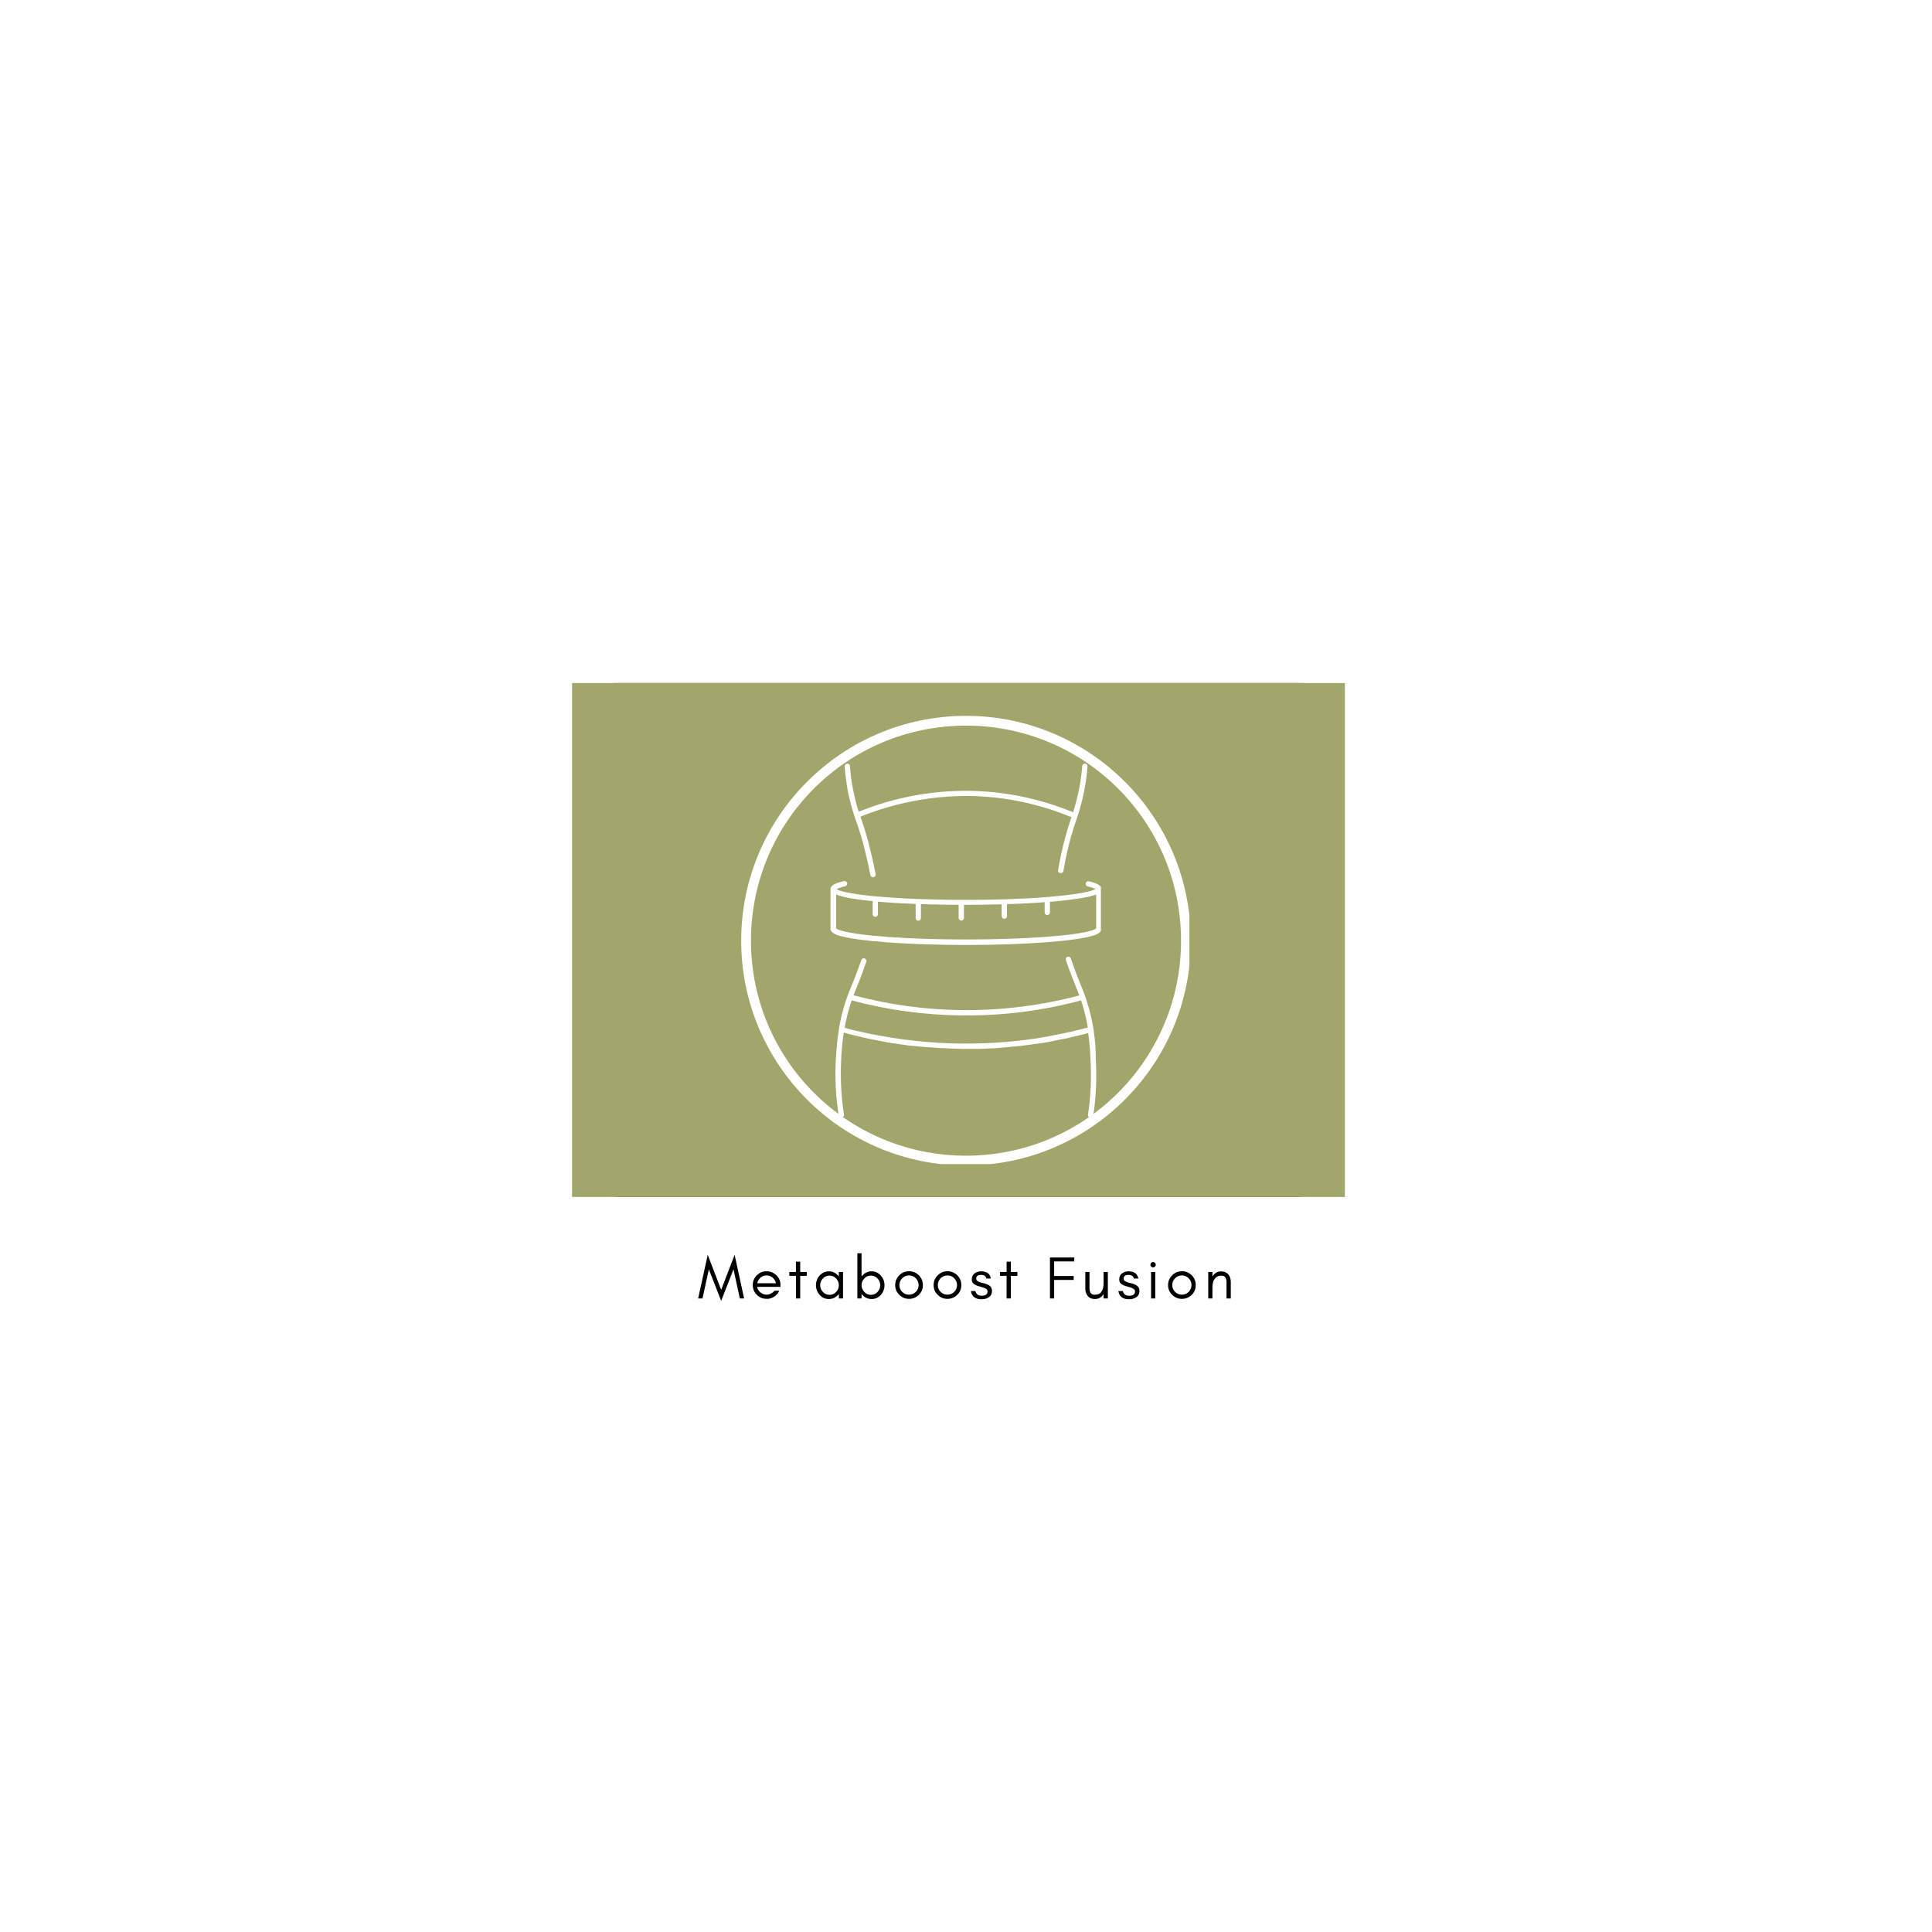 <svg xmlns="http://www.w3.org/2000/svg" xmlns:xlink="http://www.w3.org/1999/xlink" width="500" zoomAndPan="magnify" viewBox="0 0 375 375" height="500" preserveAspectRatio="xMidYMid meet" version="1.0"><defs><g/><clipPath id="1b1197e412"><path d="M 112 132.582 L 260 132.582 L 260 232.332 L 112 232.332 Z M 112 132.582 " clip-rule="nonzero"/></clipPath><clipPath id="37a58ecd92"><path d="M 111.039 132.582 L 261.039 132.582 L 261.039 232.332 L 111.039 232.332 Z M 111.039 132.582 " clip-rule="nonzero"/></clipPath><clipPath id="adf3a22cc9"><path d="M 143.863 138.945 L 230.863 138.945 L 230.863 225.945 L 143.863 225.945 Z M 143.863 138.945 " clip-rule="nonzero"/></clipPath><clipPath id="8e47033766"><path d="M 161.184 148.18 L 213.684 148.18 L 213.684 217 L 161.184 217 Z M 161.184 148.18 " clip-rule="nonzero"/></clipPath></defs><rect x="-37.5" width="450" fill="#ffffff" y="-37.5" height="450" fill-opacity="1"/><rect x="-37.5" width="450" fill="#ffffff" y="-37.5" height="450" fill-opacity="1"/><g clip-path="url(#1b1197e412)"><path fill="#ff0000" d="M 259.223 183.863 C 258.422 185.18 257.062 185.953 255.719 186.703 C 256.285 187.523 256.266 188.629 256.012 189.594 C 255.758 190.559 255.301 191.461 255.043 192.43 C 254.785 193.395 254.852 194.672 255.41 195.496 C 254.641 195.527 253.992 196.145 253.68 196.855 C 253.367 197.562 253.316 198.352 253.25 199.121 C 253.184 199.895 253.082 200.688 252.68 201.348 L 252.695 201.352 C 253.805 201.789 254.953 202.262 255.738 203.16 C 255.969 203.426 256.16 203.723 256.281 204.047 C 256.555 204.793 256.445 205.637 256.137 206.367 C 255.828 207.102 255.344 207.742 254.867 208.379 C 255.492 208.996 256.512 209.691 256.793 210.523 C 256.969 211.055 256.988 211.629 257.066 212.184 C 257.34 214.148 258.383 215.996 258.316 217.98 L 258.316 217.984 C 258.312 218.188 258.164 218.359 257.992 218.461 C 257.816 218.566 257.621 218.625 257.445 218.715 C 256.824 219.031 256.5 219.73 256.371 220.414 C 256.242 221.098 256.262 221.805 256.117 222.484 C 255.824 223.867 254.762 224.992 253.84 226.07 C 254.344 226.699 254.852 227.336 255.137 228.09 C 255.426 228.84 255.457 229.73 255.031 230.41 C 254.508 231.242 253.254 231.641 252.301 231.891 C 253.004 232.57 253.746 233.32 253.887 234.285 C 253.98 234.957 253.773 235.641 253.859 236.312 C 253.934 236.891 254.23 237.426 254.605 237.871 C 254.984 238.316 255.441 238.688 255.895 239.059 C 255.074 240.289 255.156 242.051 255.543 243.48 C 255.93 244.91 256.613 246.246 256.988 247.68 C 257.477 249.508 257.441 251.469 256.902 253.277 C 254.445 253.863 251.598 253.867 249.203 253.051 C 248.105 252.676 247.055 252.156 245.918 251.91 C 244.781 251.664 243.414 251.703 242.488 252.402 C 242.066 251.707 241.414 251.152 240.66 250.852 C 239.785 250.496 238.816 250.484 237.887 250.336 C 236.953 250.188 235.914 249.785 235.391 249 C 235.164 249.984 234.707 250.91 234.055 251.684 C 233.824 251.957 233.539 252.227 233.184 252.281 C 232.914 252.316 232.648 252.227 232.398 252.125 C 231.445 251.754 230.504 251.184 229.664 250.594 C 229.168 250.566 228.719 250.891 228.375 251.246 C 228.031 251.605 227.734 252.023 227.316 252.289 C 226.242 252.965 224.781 252.438 223.602 252.898 C 222.633 253.273 221.809 254.191 221.281 255.086 C 220.941 254.797 220.484 254.695 220.039 254.66 C 219.598 254.621 219.148 254.637 218.715 254.539 C 218.062 254.395 217.492 254.008 216.859 253.805 C 215.957 253.516 214.973 253.602 214.078 253.309 C 213.062 252.977 212.266 252.188 211.512 251.43 C 210.57 252.137 210.137 252.293 209.039 252.727 C 208.602 252.902 208.125 253.055 207.664 252.941 C 207.281 252.848 206.969 252.582 206.691 252.305 C 205.871 251.492 205.215 250.449 204.758 249.387 C 203.562 250 202.078 249.547 200.801 249.949 C 199.902 250.238 199.105 250.996 198.793 251.887 C 198.145 251.27 197.113 251.266 196.262 251.531 C 195.406 251.797 194.637 252.281 193.781 252.547 C 192.625 252.902 191.34 252.828 190.234 252.336 L 190.238 252.098 C 189.816 253.688 188.68 255.074 187.199 255.793 C 186.781 255.996 186.316 256.148 185.859 256.078 C 185.477 256.02 185.129 255.805 184.816 255.578 C 183.656 254.754 182.672 253.688 181.934 252.469 C 180.621 252.691 179.281 252.918 178.059 252.387 C 177.434 252.117 176.891 251.664 176.25 251.43 C 175.246 251.059 174.047 251.301 173.258 252.02 C 173.102 251.254 172.441 250.617 171.727 250.297 C 171.012 249.977 170.219 249.891 169.441 249.809 C 168.66 249.727 167.867 249.633 167.156 249.305 C 167.031 250.445 166.574 251.32 165.805 252.172 C 165.492 252.516 165.117 252.828 164.66 252.898 C 164.367 252.945 164.062 252.883 163.777 252.805 C 162.734 252.523 161.742 252.051 160.867 251.414 C 159.441 251.906 158.598 253.398 157.125 253.727 C 156.434 253.879 155.695 253.742 155.004 253.895 C 154.461 254.016 153.977 254.301 153.441 254.457 C 152.5 254.738 151.43 254.609 150.59 255.109 C 150.145 254.102 149.062 253.281 148.008 252.98 C 147.383 252.801 146.727 252.789 146.09 252.652 C 144.883 252.395 143.559 251.461 142.824 250.469 C 142.281 250.969 142.184 251.066 141.539 251.438 C 140.898 251.812 140.145 252.031 139.414 251.922 C 138.746 251.824 138.137 251.441 137.711 250.926 C 137.277 250.406 136.93 249.543 136.844 248.875 C 136.285 249.77 135.258 250.324 134.207 250.43 C 133.492 250.504 132.762 250.391 132.055 250.52 C 131.062 250.707 130.016 251.555 129.598 252.469 C 128.723 251.82 127.547 251.738 126.465 251.891 C 124.727 252.129 123.113 252.887 121.422 253.34 C 119.469 253.863 116.738 253.875 115.199 253.281 C 114.656 251.473 114.625 249.512 115.109 247.684 C 115.492 246.25 116.176 244.914 116.559 243.484 C 116.945 242.055 117.031 240.289 116.207 239.059 C 116.66 238.691 117.117 238.32 117.496 237.875 C 117.871 237.426 118.168 236.895 118.242 236.316 C 118.328 235.645 118.117 234.961 118.215 234.289 C 118.355 233.32 119.098 232.57 119.801 231.891 C 118.848 231.648 117.594 231.246 117.07 230.41 C 116.645 229.73 116.676 228.84 116.965 228.09 C 117.25 227.34 117.758 226.699 118.262 226.07 C 117.34 224.992 116.277 223.875 115.984 222.484 C 115.84 221.805 115.863 221.102 115.73 220.418 C 115.602 219.734 115.273 219.035 114.656 218.719 C 114.48 218.629 114.281 218.57 114.109 218.465 C 113.938 218.359 113.785 218.191 113.781 217.988 L 113.781 217.984 C 113.715 216.004 114.758 214.148 115.035 212.184 C 115.113 211.629 115.129 211.059 115.309 210.527 C 115.59 209.695 116.605 209.004 117.23 208.379 C 116.75 207.746 116.27 207.102 115.965 206.371 C 115.656 205.637 115.539 204.789 115.82 204.051 C 115.938 203.723 116.133 203.422 116.363 203.16 C 117.141 202.262 118.297 201.789 119.406 201.355 L 119.422 201.352 C 119.02 200.688 118.922 199.895 118.852 199.125 C 118.785 198.355 118.734 197.562 118.422 196.859 C 118.113 196.152 117.465 195.531 116.691 195.496 C 117.25 194.668 117.316 193.395 117.059 192.43 C 116.801 191.465 116.344 190.562 116.09 189.598 C 115.836 188.629 115.816 187.527 116.383 186.707 C 115.039 185.957 113.68 185.184 112.879 183.867 C 112.578 183.375 112.371 182.785 112.473 182.219 C 112.555 181.785 112.801 181.406 113.07 181.059 C 113.512 180.488 114.016 179.977 114.578 179.527 C 114.957 179.23 115.363 178.949 115.66 178.574 C 115.961 178.195 116.141 177.684 115.977 177.227 C 115.891 176.469 115.914 175.555 116.156 174.828 C 116.426 174.012 117.023 173.332 117.27 172.508 C 117.551 171.566 117.336 170.453 116.691 169.715 C 117.141 169.523 117.609 169.32 117.934 168.953 C 118.223 168.621 118.367 168.191 118.48 167.762 C 118.797 166.57 118.902 165.328 119.012 164.102 C 119.023 163.984 119.031 163.852 118.965 163.746 C 118.902 163.645 118.508 163.539 118.43 163.637 C 117.07 163.309 115.957 162.125 115.707 160.746 C 115.457 159.367 116.098 157.871 117.262 157.094 C 116.246 156.457 115.531 155.336 115.168 154.191 C 114.805 153.047 114.688 151.844 114.508 150.656 C 114.324 149.469 114.059 148.27 113.441 147.238 C 114.406 146.516 115.445 145.812 115.766 144.699 C 116.004 143.887 115.949 143.012 116.145 142.188 C 116.406 141.047 117.16 140.031 118.164 139.441 C 117.668 138.812 117.18 137.996 116.93 137.234 C 116.684 136.473 116.68 135.598 117.094 134.91 C 117.613 134.035 118.781 133.586 119.773 133.355 L 119.816 133.355 C 119.324 132.988 119.344 133.016 118.988 132.52 C 118.555 131.914 118.367 131.164 118.258 130.426 C 118.145 129.688 118.094 128.938 117.887 128.219 C 117.906 127.711 117.633 127.105 117.203 126.828 C 116.922 126.645 116.555 126.527 116.414 126.223 C 116.328 126.023 116.371 125.785 116.48 125.605 C 116.594 125.422 116.797 125.254 116.988 125.148 C 116.926 123.105 116.094 121.172 115.566 119.195 C 114.914 116.77 114.715 114.23 114.98 111.734 C 116.527 111.141 119.48 111.285 121.434 111.809 C 123.121 112.262 124.738 113.02 126.477 113.262 C 127.555 113.41 128.73 113.328 129.609 112.68 C 130.027 113.602 131.074 114.445 132.066 114.629 C 132.773 114.762 133.504 114.645 134.219 114.719 C 135.273 114.828 136.297 115.379 136.855 116.273 C 136.945 115.605 137.297 114.75 137.723 114.227 C 138.152 113.707 138.762 113.332 139.426 113.227 C 140.16 113.113 140.91 113.34 141.551 113.711 C 142.195 114.082 142.293 114.176 142.836 114.684 C 143.574 113.688 144.895 112.754 146.102 112.496 C 146.738 112.363 147.395 112.348 148.02 112.172 C 149.078 111.867 150.156 111.051 150.602 110.039 C 151.445 110.539 152.512 110.406 153.453 110.691 C 153.984 110.848 154.473 111.133 155.016 111.254 C 155.711 111.406 156.445 111.27 157.137 111.426 C 158.609 111.75 159.453 113.246 160.879 113.734 C 161.754 113.098 162.746 112.621 163.789 112.344 C 164.078 112.266 164.379 112.203 164.672 112.25 C 165.129 112.32 165.512 112.637 165.816 112.98 C 166.582 113.828 167.043 114.703 167.168 115.844 C 167.883 115.516 168.672 115.426 169.453 115.34 C 170.23 115.258 171.023 115.172 171.738 114.852 C 172.457 114.531 173.113 113.895 173.27 113.129 C 174.059 113.852 175.262 114.09 176.262 113.723 C 176.906 113.484 177.445 113.031 178.07 112.762 C 179.293 112.238 180.633 112.461 181.945 112.68 C 182.684 111.461 183.672 110.398 184.828 109.57 C 185.145 109.344 185.484 109.133 185.871 109.07 C 186.332 109 186.797 109.152 187.211 109.355 C 188.691 110.07 189.832 111.461 190.25 113.055 L 190.246 112.812 C 191.352 112.32 192.637 112.246 193.793 112.602 C 194.648 112.867 195.418 113.352 196.273 113.617 C 197.125 113.883 198.152 113.875 198.805 113.262 C 199.113 114.148 199.91 114.91 200.812 115.199 C 202.094 115.605 203.574 115.148 204.77 115.762 C 205.227 114.699 205.887 113.66 206.703 112.844 C 206.98 112.566 207.297 112.301 207.676 112.207 C 208.137 112.094 208.613 112.246 209.051 112.422 C 210.141 112.855 210.582 113.016 211.523 113.719 C 212.277 112.961 213.07 112.176 214.09 111.84 C 214.984 111.547 215.977 111.633 216.871 111.344 C 217.504 111.141 218.074 110.754 218.727 110.609 C 219.16 110.516 219.609 110.531 220.055 110.488 C 220.496 110.453 220.953 110.348 221.293 110.062 C 221.824 110.957 222.641 111.879 223.613 112.254 C 224.801 112.707 226.258 112.184 227.328 112.859 C 227.75 113.125 228.043 113.547 228.387 113.902 C 228.73 114.258 229.18 114.582 229.676 114.555 C 230.516 113.973 231.457 113.398 232.41 113.023 C 232.66 112.922 232.926 112.832 233.195 112.867 C 233.555 112.918 233.836 113.188 234.066 113.465 C 234.719 114.238 235.18 115.164 235.402 116.148 C 235.93 115.363 236.965 114.961 237.898 114.812 C 238.828 114.664 239.797 114.652 240.676 114.301 C 241.43 113.996 242.078 113.441 242.504 112.746 C 243.426 113.449 244.793 113.488 245.93 113.238 C 247.066 112.992 248.117 112.473 249.219 112.098 C 251.609 111.281 254.68 111.148 257.145 111.734 C 257.406 114.227 257.207 116.77 256.559 119.195 C 256.027 121.172 255.195 123.098 255.137 125.145 C 255.328 125.246 255.527 125.414 255.645 125.602 C 255.758 125.789 255.797 126.023 255.707 126.219 C 255.57 126.531 255.203 126.645 254.922 126.824 C 254.492 127.102 254.219 127.707 254.238 128.219 C 254.035 128.934 253.984 129.684 253.867 130.422 C 253.754 131.16 253.57 131.906 253.137 132.516 C 252.781 133.012 252.801 132.988 252.309 133.352 L 252.352 133.352 C 253.344 133.586 254.504 134.031 255.031 134.906 C 255.441 135.594 255.441 136.469 255.195 137.23 C 254.945 137.996 254.457 138.812 253.957 139.441 C 254.965 140.031 255.719 141.051 255.98 142.184 C 256.172 143.012 256.121 143.879 256.359 144.695 C 256.684 145.809 257.719 146.512 258.684 147.238 C 258.062 148.266 257.801 149.469 257.617 150.652 C 257.438 151.84 257.32 153.047 256.957 154.191 C 256.59 155.332 255.883 156.453 254.863 157.094 C 256.027 157.871 256.66 159.367 256.418 160.742 C 256.172 162.121 255.059 163.305 253.695 163.633 C 253.617 163.539 253.223 163.641 253.16 163.746 C 253.098 163.848 253.105 163.977 253.113 164.102 C 253.223 165.332 253.332 166.566 253.645 167.762 C 253.758 168.188 253.902 168.617 254.191 168.949 C 254.516 169.32 254.984 169.523 255.434 169.715 C 254.789 170.453 254.574 171.562 254.855 172.504 C 255.102 173.328 255.699 174.008 255.969 174.824 C 256.211 175.551 256.234 176.461 256.148 177.227 C 255.984 177.676 256.164 178.195 256.465 178.57 C 256.762 178.949 257.168 179.223 257.547 179.523 C 258.105 179.973 258.613 180.488 259.055 181.055 C 259.324 181.402 259.57 181.785 259.652 182.215 C 259.734 182.781 259.523 183.367 259.223 183.863 Z M 259.223 183.863 " fill-opacity="1" fill-rule="nonzero"/></g><g clip-path="url(#37a58ecd92)"><path fill="#a3a66b" d="M 111.039 107.582 L 261.039 107.582 L 261.039 257.582 L 111.039 257.582 Z M 111.039 107.582 " fill-opacity="1" fill-rule="nonzero"/></g><g clip-path="url(#adf3a22cc9)"><path fill="#ffffff" d="M 187.5 138.945 C 163.426 138.945 143.863 158.508 143.863 182.582 C 143.863 206.656 163.426 226.215 187.5 226.215 C 211.574 226.215 231.133 206.656 231.133 182.582 C 231.133 158.508 211.574 138.945 187.5 138.945 Z M 187.5 140.844 C 210.574 140.844 229.238 159.508 229.238 182.582 C 229.238 205.656 210.574 224.32 187.5 224.32 C 164.426 224.32 145.762 205.656 145.762 182.582 C 145.762 159.508 164.426 140.844 187.5 140.844 Z M 187.5 140.844 " fill-opacity="1" fill-rule="nonzero"/></g><g clip-path="url(#8e47033766)"><path fill="#ffffff" d="M 212.246 199.773 C 212.246 199.738 212.246 199.738 212.246 199.773 C 211.938 197.848 211.523 196.062 210.906 194.207 C 210.805 193.898 210.734 193.625 210.633 193.383 C 210.355 192.594 210.082 191.941 209.809 191.254 C 209.359 190.156 208.777 188.781 207.848 186.031 C 207.746 185.758 207.473 185.621 207.195 185.723 C 206.922 185.828 206.785 186.102 206.887 186.375 C 207.848 189.125 208.434 190.531 208.879 191.633 C 209.086 192.18 209.293 192.66 209.496 193.211 C 202.113 195.168 194.488 196.133 186.793 196.062 C 179.648 195.992 172.539 195.031 165.668 193.176 C 165.84 192.766 165.977 192.352 166.184 191.906 C 166.629 190.809 167.215 189.398 168.141 186.684 C 168.246 186.41 168.105 186.137 167.832 186.031 C 167.559 185.93 167.281 186.066 167.18 186.344 C 166.254 189.02 165.668 190.395 165.223 191.496 C 164.945 192.113 164.742 192.66 164.5 193.316 C 164.363 193.691 164.227 194.07 164.09 194.516 C 163.539 196.199 163.125 197.918 162.852 199.637 C 162.852 199.637 162.852 199.668 162.852 199.668 C 162.441 202.074 162.336 204.066 162.234 205.68 L 162.234 205.75 C 162.027 209.285 162.234 212.895 162.781 216.465 C 162.816 216.707 163.059 216.914 163.297 216.914 C 163.332 216.914 163.367 216.914 163.367 216.914 C 163.641 216.879 163.848 216.602 163.812 216.328 C 163.266 212.824 163.094 209.285 163.266 205.816 L 163.266 205.75 C 163.332 204.305 163.438 202.52 163.777 200.426 C 163.918 200.461 164.02 200.492 164.156 200.527 C 164.434 200.598 164.707 200.664 164.945 200.734 C 165.152 200.801 165.395 200.836 165.602 200.906 C 165.84 200.973 166.082 201.043 166.355 201.078 C 166.598 201.145 166.836 201.18 167.078 201.25 C 167.316 201.316 167.523 201.352 167.766 201.422 C 168.039 201.488 168.277 201.523 168.555 201.594 C 168.762 201.629 168.965 201.695 169.172 201.73 C 169.445 201.801 169.723 201.832 170.031 201.902 C 170.238 201.938 170.41 201.969 170.613 202.004 C 170.922 202.074 171.199 202.109 171.508 202.176 C 171.68 202.211 171.852 202.246 172.059 202.281 C 172.367 202.348 172.676 202.383 172.984 202.453 C 173.156 202.484 173.328 202.52 173.5 202.52 C 173.809 202.555 174.152 202.625 174.461 202.656 C 174.633 202.691 174.77 202.691 174.941 202.727 C 175.285 202.762 175.629 202.828 175.938 202.863 C 176.074 202.898 176.246 202.898 176.387 202.934 C 176.73 202.965 177.07 203 177.414 203.035 C 177.555 203.035 177.727 203.07 177.863 203.07 C 178.207 203.105 178.551 203.137 178.895 203.172 C 179.031 203.172 179.203 203.207 179.34 203.207 C 179.684 203.242 180.027 203.277 180.371 203.277 C 180.508 203.277 180.68 203.309 180.816 203.309 C 181.125 203.344 181.469 203.344 181.777 203.379 C 181.949 203.379 182.121 203.414 182.293 203.414 C 182.566 203.414 182.844 203.449 183.152 203.449 C 183.359 203.449 183.562 203.48 183.805 203.48 C 184.012 203.48 184.184 203.48 184.387 203.516 C 185.18 203.551 185.969 203.551 186.723 203.586 C 187.035 203.586 187.344 203.586 187.652 203.586 C 187.789 203.586 187.926 203.586 188.031 203.586 C 188.234 203.586 188.441 203.586 188.613 203.586 C 188.922 203.586 189.23 203.586 189.574 203.586 C 189.781 203.586 189.988 203.586 190.195 203.586 C 190.504 203.586 190.812 203.551 191.121 203.551 C 191.328 203.551 191.531 203.551 191.738 203.516 C 192.047 203.516 192.324 203.48 192.633 203.48 C 192.84 203.48 193.078 203.449 193.285 203.449 C 193.559 203.414 193.867 203.414 194.145 203.379 C 194.383 203.379 194.59 203.344 194.832 203.309 C 195.105 203.277 195.379 203.277 195.656 203.242 C 195.895 203.207 196.137 203.207 196.375 203.172 C 196.652 203.137 196.891 203.105 197.168 203.105 C 197.406 203.07 197.648 203.035 197.922 203.035 C 198.195 203 198.438 202.965 198.711 202.934 C 198.953 202.898 199.227 202.863 199.469 202.828 C 199.707 202.797 199.984 202.762 200.223 202.727 C 200.465 202.691 200.738 202.656 200.98 202.625 C 201.254 202.59 201.496 202.555 201.734 202.52 C 201.977 202.484 202.215 202.453 202.492 202.418 C 202.766 202.383 203.004 202.312 203.281 202.281 C 203.52 202.246 203.762 202.211 204 202.141 C 204.277 202.109 204.551 202.039 204.824 201.969 C 205.031 201.938 205.273 201.902 205.48 201.832 C 205.789 201.766 206.098 201.695 206.406 201.66 C 206.578 201.629 206.785 201.594 206.957 201.559 C 207.301 201.488 207.645 201.422 207.953 201.316 C 208.09 201.285 208.262 201.25 208.398 201.215 C 208.777 201.113 209.152 201.043 209.531 200.941 C 209.637 200.906 209.738 200.906 209.84 200.871 C 210.289 200.77 210.734 200.633 211.145 200.527 C 211.18 200.527 211.18 200.527 211.215 200.492 C 211.488 202.383 211.594 204.031 211.66 205.508 C 211.867 209.082 211.73 212.723 211.18 216.363 C 211.145 216.637 211.316 216.914 211.629 216.945 C 211.902 216.98 212.176 216.809 212.211 216.5 C 212.762 212.824 212.898 209.082 212.691 205.441 C 212.691 203.859 212.59 201.938 212.246 199.773 Z M 165.086 194.859 C 165.152 194.621 165.223 194.379 165.324 194.172 C 172.297 196.062 179.512 197.023 186.793 197.094 C 194.59 197.16 202.352 196.199 209.84 194.172 C 209.875 194.277 209.91 194.414 209.945 194.516 C 210.461 196.133 210.871 197.746 211.145 199.43 C 210.836 199.531 210.492 199.602 210.148 199.703 C 210.117 199.703 210.047 199.738 210.012 199.738 C 209.566 199.84 209.152 199.945 208.707 200.047 C 208.641 200.082 208.535 200.082 208.469 200.117 C 208.055 200.219 207.645 200.32 207.23 200.391 C 207.129 200.426 207.023 200.426 206.922 200.461 C 206.508 200.562 206.098 200.633 205.719 200.699 C 205.617 200.734 205.512 200.734 205.41 200.77 C 204.996 200.836 204.586 200.941 204.172 201.008 C 204.07 201.008 204 201.043 203.898 201.078 C 203.453 201.145 203.004 201.25 202.559 201.316 C 202.492 201.316 202.422 201.352 202.352 201.352 C 201.871 201.422 201.391 201.523 200.91 201.594 C 200.875 201.594 200.875 201.594 200.84 201.594 C 196.172 202.281 191.465 202.59 186.758 202.555 C 185.797 202.555 184.801 202.52 183.84 202.484 C 183.668 202.484 183.496 202.453 183.289 202.453 C 182.98 202.453 182.672 202.418 182.395 202.418 C 182.121 202.418 181.848 202.383 181.57 202.348 C 181.367 202.348 181.16 202.312 180.953 202.312 C 180.645 202.281 180.336 202.281 180.027 202.246 C 179.855 202.246 179.684 202.211 179.512 202.211 C 179.203 202.176 178.895 202.141 178.551 202.109 C 178.379 202.109 178.207 202.074 178.07 202.074 C 177.758 202.039 177.449 202.004 177.105 201.969 C 176.934 201.938 176.762 201.938 176.625 201.902 C 176.316 201.867 176.008 201.832 175.699 201.797 C 175.527 201.766 175.355 201.766 175.184 201.73 C 174.875 201.695 174.598 201.629 174.289 201.594 C 174.117 201.559 173.914 201.523 173.742 201.523 C 173.465 201.488 173.156 201.422 172.883 201.387 C 172.676 201.352 172.504 201.316 172.297 201.285 C 172.023 201.25 171.75 201.18 171.473 201.145 C 171.266 201.113 171.062 201.078 170.855 201.043 C 170.613 201.008 170.34 200.941 170.098 200.906 C 169.859 200.871 169.652 200.801 169.414 200.77 C 169.172 200.734 168.93 200.664 168.691 200.633 C 168.449 200.562 168.211 200.527 167.969 200.461 C 167.766 200.426 167.523 200.355 167.316 200.32 C 167.043 200.254 166.801 200.184 166.527 200.148 C 166.32 200.117 166.148 200.047 165.941 200.012 C 165.668 199.945 165.359 199.875 165.086 199.805 C 164.914 199.773 164.742 199.703 164.57 199.668 C 164.363 199.602 164.156 199.566 163.949 199.496 C 164.227 197.883 164.605 196.371 165.086 194.859 Z M 164.055 150.07 C 164.02 149.656 163.984 149.211 163.949 148.766 C 163.949 148.488 164.156 148.25 164.434 148.215 C 164.707 148.18 164.945 148.422 164.98 148.695 C 165.016 149.141 165.051 149.555 165.086 149.965 C 165.117 150.207 165.223 151.41 165.531 153.023 C 165.875 154.879 166.32 156.426 166.664 157.559 C 173.43 154.809 180.887 153.402 188.168 153.504 C 195.105 153.605 201.871 155.016 208.297 157.66 C 208.672 156.457 209.152 154.773 209.531 152.715 C 209.84 151.031 209.945 149.828 209.977 149.59 C 210.012 149.312 210.012 149.004 210.047 148.695 C 210.082 148.422 210.32 148.215 210.598 148.215 C 210.871 148.25 211.113 148.488 211.078 148.766 C 211.043 149.109 211.043 149.418 211.008 149.691 C 210.973 149.934 210.871 151.168 210.562 152.887 C 210.012 155.977 209.223 158.246 208.844 159.344 L 208.777 159.551 C 207.816 162.297 207.023 165.492 206.406 169.062 C 206.371 169.305 206.133 169.477 205.891 169.477 C 205.855 169.477 205.82 169.477 205.789 169.477 C 205.512 169.441 205.309 169.168 205.375 168.895 C 205.992 165.25 206.82 162.023 207.781 159.207 L 207.848 159 C 207.883 158.898 207.918 158.758 207.984 158.621 C 201.668 156.012 195.004 154.602 188.168 154.5 C 180.988 154.434 173.672 155.805 167.008 158.52 C 167.078 158.758 167.18 158.965 167.215 159.137 L 167.25 159.207 C 168.277 162.125 169.172 165.664 169.961 169.648 C 170.031 169.922 169.824 170.199 169.551 170.266 C 169.516 170.266 169.48 170.266 169.445 170.266 C 169.207 170.266 169 170.094 168.93 169.855 C 168.176 165.902 167.281 162.469 166.254 159.586 L 166.219 159.516 C 165.875 158.555 165.086 156.32 164.5 153.23 C 164.227 151.547 164.09 150.277 164.055 150.07 Z M 213.793 172.566 C 213.793 171.914 213.07 171.469 211.352 171.055 C 211.078 170.988 210.805 171.16 210.734 171.434 C 210.664 171.711 210.836 171.984 211.113 172.051 C 212.004 172.258 212.418 172.43 212.625 172.566 C 212.418 172.672 212.004 172.879 211.113 173.082 C 209.359 173.496 206.648 173.84 203.281 174.113 C 203.281 174.113 203.281 174.113 203.246 174.113 C 200.773 174.32 197.992 174.457 194.969 174.559 C 194.934 174.559 194.934 174.559 194.898 174.559 C 194.863 174.559 194.832 174.559 194.797 174.559 C 192.461 174.629 189.988 174.664 187.48 174.664 C 187.172 174.664 186.863 174.664 186.551 174.664 C 183.668 174.664 180.852 174.594 178.238 174.492 C 178.207 174.492 178.207 174.492 178.172 174.492 C 178.172 174.492 178.172 174.492 178.137 174.492 C 175.078 174.387 172.297 174.184 169.926 173.977 C 169.895 173.977 169.859 173.977 169.824 173.977 C 167.422 173.734 165.43 173.461 164.055 173.152 C 163.059 172.91 162.578 172.738 162.371 172.602 C 162.613 172.43 163.059 172.258 164.055 172.02 C 164.328 171.949 164.5 171.676 164.434 171.398 C 164.363 171.125 164.09 170.953 163.812 171.023 C 161.992 171.434 161.238 171.883 161.203 172.535 C 161.203 172.535 161.203 172.566 161.203 172.566 L 161.203 180.297 C 161.203 180.332 161.203 180.332 161.203 180.363 C 161.273 181.02 162.098 181.359 162.852 181.602 C 166.355 182.668 176.246 183.422 187.48 183.422 C 198.953 183.422 208.914 182.668 212.281 181.566 C 212.934 181.359 213.621 181.051 213.723 180.469 C 213.723 180.434 213.758 180.363 213.758 180.332 L 213.758 172.566 C 213.793 172.566 213.793 172.566 213.793 172.566 Z M 212.004 180.57 C 208.812 181.637 198.711 182.355 187.516 182.355 C 176.387 182.355 166.598 181.637 163.195 180.605 C 162.578 180.434 162.371 180.262 162.301 180.227 L 162.301 173.633 C 162.715 173.805 163.23 173.941 163.883 174.113 C 165.223 174.422 167.109 174.699 169.379 174.902 L 169.379 177.445 C 169.379 177.719 169.617 177.961 169.895 177.961 C 170.168 177.961 170.41 177.719 170.41 177.445 L 170.41 175.008 C 172.574 175.211 175.047 175.352 177.727 175.453 L 177.727 178.199 C 177.727 178.477 177.965 178.715 178.238 178.715 C 178.516 178.715 178.754 178.477 178.754 178.199 L 178.754 175.488 C 181.09 175.555 183.531 175.625 186.07 175.625 L 186.07 178.168 C 186.07 178.441 186.312 178.684 186.586 178.684 C 186.863 178.684 187.102 178.441 187.102 178.168 L 187.102 175.625 C 187.238 175.625 187.375 175.625 187.516 175.625 C 189.883 175.625 192.188 175.59 194.418 175.523 L 194.418 177.824 C 194.418 178.098 194.66 178.34 194.934 178.34 C 195.207 178.34 195.449 178.098 195.449 177.824 L 195.449 175.488 C 198.094 175.418 200.566 175.281 202.766 175.109 L 202.766 177.102 C 202.766 177.375 203.004 177.617 203.281 177.617 C 203.555 177.617 203.797 177.375 203.797 177.102 L 203.797 175.043 C 207.023 174.766 209.637 174.422 211.352 174.047 C 211.938 173.906 212.383 173.77 212.762 173.633 L 212.762 180.195 C 212.691 180.262 212.52 180.398 212.004 180.57 Z M 212.004 180.57 " fill-opacity="1" fill-rule="nonzero"/></g><g fill="#000000" fill-opacity="1"><g transform="translate(135.401, 252.03)"><g><path d="M 8.203 0 L 6.969 -5.656 L 4.578 0.469 L 2.188 -5.656 L 0.953 0 L 0.109 0 L 1.969 -8.469 L 4.578 -1.672 L 7.188 -8.469 L 9.031 0 Z M 8.203 0 "/></g></g></g><g fill="#000000" fill-opacity="1"><g transform="translate(145.578, 252.03)"><g><path d="M 5.906 -2.688 L 5.906 -2.25 L 1.375 -2.25 C 1.457 -1.812 1.672 -1.453 2.016 -1.172 C 2.379 -0.879 2.781 -0.734 3.219 -0.734 C 3.508 -0.734 3.789 -0.805 4.062 -0.953 C 4.332 -1.078 4.555 -1.258 4.734 -1.5 L 5.672 -1.5 C 5.453 -1.008 5.125 -0.625 4.688 -0.344 C 4.238 -0.062 3.789 0.078 3.344 0.078 C 2.883 0.078 2.492 0.008 2.172 -0.125 C 1.848 -0.27 1.566 -0.461 1.328 -0.703 C 0.797 -1.211 0.531 -1.844 0.531 -2.594 C 0.531 -3.332 0.797 -3.969 1.328 -4.5 C 1.848 -5.02 2.477 -5.281 3.219 -5.281 C 3.938 -5.281 4.562 -5.023 5.094 -4.516 C 5.633 -4.004 5.906 -3.395 5.906 -2.688 Z M 5.031 -2.953 C 4.938 -3.391 4.723 -3.754 4.391 -4.047 C 4.047 -4.328 3.656 -4.469 3.219 -4.469 C 2.539 -4.469 2.016 -4.164 1.641 -3.562 C 1.523 -3.375 1.441 -3.172 1.391 -2.953 Z M 5.031 -2.953 "/></g></g></g><g fill="#000000" fill-opacity="1"><g transform="translate(152.975, 252.03)"><g><path d="M 0.234 -4.391 L 0.234 -5.141 L 1.516 -5.141 L 1.516 -7.141 L 2.344 -7.141 L 2.344 -5.141 L 3.609 -5.141 L 3.609 -4.391 L 2.344 -4.391 L 2.344 0 L 1.516 0 L 1.516 -4.391 Z M 0.234 -4.391 "/></g></g></g><g fill="#000000" fill-opacity="1"><g transform="translate(157.849, 252.03)"><g><path d="M 4.969 -2.578 C 4.969 -3.066 4.797 -3.5 4.453 -3.875 C 4.098 -4.25 3.664 -4.438 3.156 -4.438 C 2.645 -4.438 2.219 -4.25 1.875 -3.875 C 1.52 -3.5 1.344 -3.066 1.344 -2.578 C 1.344 -2.078 1.52 -1.641 1.875 -1.266 C 2.219 -0.891 2.645 -0.703 3.156 -0.703 C 3.664 -0.703 4.098 -0.891 4.453 -1.266 C 4.797 -1.641 4.969 -2.078 4.969 -2.578 Z M 5.781 0 L 4.969 0 L 4.969 -0.875 C 4.914 -0.812 4.867 -0.754 4.828 -0.703 C 4.336 -0.16 3.738 0.109 3.031 0.109 C 2.32 0.109 1.723 -0.16 1.234 -0.703 C 0.766 -1.234 0.531 -1.859 0.531 -2.578 C 0.531 -3.285 0.766 -3.906 1.234 -4.438 C 1.723 -4.988 2.32 -5.266 3.031 -5.266 C 3.738 -5.266 4.336 -4.988 4.828 -4.438 C 4.867 -4.383 4.914 -4.328 4.969 -4.266 L 4.969 -5.141 L 5.781 -5.141 Z M 5.781 0 "/></g></g></g><g fill="#000000" fill-opacity="1"><g transform="translate(165.538, 252.03)"><g><path d="M 1.688 0 L 0.875 0 L 0.875 -8.766 L 1.688 -8.766 L 1.688 -4.266 C 1.738 -4.328 1.789 -4.383 1.844 -4.438 C 2.332 -4.988 2.93 -5.266 3.641 -5.266 C 4.348 -5.266 4.945 -4.988 5.438 -4.438 C 5.906 -3.906 6.141 -3.285 6.141 -2.578 C 6.141 -1.859 5.906 -1.234 5.438 -0.703 C 4.945 -0.16 4.348 0.109 3.641 0.109 C 2.93 0.109 2.332 -0.16 1.844 -0.703 C 1.789 -0.754 1.738 -0.812 1.688 -0.875 Z M 5.312 -2.578 C 5.312 -3.066 5.141 -3.5 4.797 -3.875 C 4.453 -4.25 4.02 -4.438 3.5 -4.438 C 2.988 -4.438 2.562 -4.25 2.219 -3.875 C 1.863 -3.5 1.688 -3.066 1.688 -2.578 C 1.688 -2.078 1.863 -1.641 2.219 -1.266 C 2.562 -0.891 2.988 -0.703 3.5 -0.703 C 4.02 -0.703 4.453 -0.891 4.797 -1.266 C 5.141 -1.641 5.312 -2.078 5.312 -2.578 Z M 5.312 -2.578 "/></g></g></g><g fill="#000000" fill-opacity="1"><g transform="translate(173.227, 252.03)"><g><path d="M 5.078 -2.594 C 5.078 -3.102 4.895 -3.547 4.531 -3.922 C 4.164 -4.285 3.727 -4.469 3.219 -4.469 C 2.695 -4.469 2.254 -4.285 1.891 -3.922 C 1.523 -3.547 1.344 -3.102 1.344 -2.594 C 1.344 -2.082 1.523 -1.645 1.891 -1.281 C 2.254 -0.914 2.695 -0.734 3.219 -0.734 C 3.727 -0.734 4.164 -0.914 4.531 -1.281 C 4.895 -1.645 5.078 -2.082 5.078 -2.594 Z M 5.906 -2.594 C 5.906 -1.844 5.645 -1.211 5.125 -0.703 C 4.582 -0.18 3.945 0.078 3.219 0.078 C 2.477 0.078 1.848 -0.18 1.328 -0.703 C 0.797 -1.211 0.531 -1.844 0.531 -2.594 C 0.531 -3.332 0.797 -3.969 1.328 -4.5 C 1.848 -5.02 2.477 -5.281 3.219 -5.281 C 3.957 -5.281 4.594 -5.02 5.125 -4.5 C 5.645 -3.969 5.906 -3.332 5.906 -2.594 Z M 5.906 -2.594 "/></g></g></g><g fill="#000000" fill-opacity="1"><g transform="translate(180.683, 252.03)"><g><path d="M 5.078 -2.594 C 5.078 -3.102 4.895 -3.547 4.531 -3.922 C 4.164 -4.285 3.727 -4.469 3.219 -4.469 C 2.695 -4.469 2.254 -4.285 1.891 -3.922 C 1.523 -3.547 1.344 -3.102 1.344 -2.594 C 1.344 -2.082 1.523 -1.645 1.891 -1.281 C 2.254 -0.914 2.695 -0.734 3.219 -0.734 C 3.727 -0.734 4.164 -0.914 4.531 -1.281 C 4.895 -1.645 5.078 -2.082 5.078 -2.594 Z M 5.906 -2.594 C 5.906 -1.844 5.645 -1.211 5.125 -0.703 C 4.582 -0.18 3.945 0.078 3.219 0.078 C 2.477 0.078 1.848 -0.18 1.328 -0.703 C 0.797 -1.211 0.531 -1.844 0.531 -2.594 C 0.531 -3.332 0.797 -3.969 1.328 -4.5 C 1.848 -5.02 2.477 -5.281 3.219 -5.281 C 3.957 -5.281 4.594 -5.02 5.125 -4.5 C 5.645 -3.969 5.906 -3.332 5.906 -2.594 Z M 5.906 -2.594 "/></g></g></g><g fill="#000000" fill-opacity="1"><g transform="translate(188.138, 252.03)"><g><path d="M 1.625 -0.734 C 1.82 -0.598 2.086 -0.531 2.422 -0.531 C 3.172 -0.531 3.547 -0.812 3.547 -1.375 C 3.547 -1.695 3.273 -1.941 2.734 -2.109 C 2.504 -2.191 2.266 -2.266 2.016 -2.328 C 1.742 -2.391 1.5 -2.473 1.281 -2.578 C 1.008 -2.703 0.805 -2.852 0.672 -3.031 C 0.547 -3.219 0.484 -3.441 0.484 -3.703 C 0.484 -4.211 0.66 -4.598 1.016 -4.859 C 1.367 -5.129 1.797 -5.266 2.297 -5.266 C 2.797 -5.266 3.211 -5.16 3.547 -4.953 C 3.867 -4.754 4.086 -4.395 4.203 -3.875 L 3.328 -3.875 C 3.234 -4.156 3.098 -4.344 2.922 -4.438 C 2.754 -4.531 2.539 -4.578 2.281 -4.578 C 2.02 -4.578 1.801 -4.523 1.625 -4.422 C 1.438 -4.305 1.344 -4.133 1.344 -3.906 C 1.344 -3.664 1.422 -3.492 1.578 -3.391 C 1.723 -3.285 1.91 -3.195 2.141 -3.125 C 2.367 -3.051 2.613 -2.988 2.875 -2.938 C 3.133 -2.875 3.379 -2.785 3.609 -2.672 C 4.141 -2.422 4.406 -2.02 4.406 -1.469 C 4.406 -0.914 4.207 -0.508 3.812 -0.25 C 3.602 -0.113 3.379 -0.008 3.141 0.062 C 2.91 0.125 2.656 0.156 2.375 0.156 C 1.176 0.156 0.488 -0.375 0.312 -1.438 L 1.188 -1.438 C 1.27 -1.102 1.414 -0.867 1.625 -0.734 Z M 1.625 -0.734 "/></g></g></g><g fill="#000000" fill-opacity="1"><g transform="translate(193.864, 252.03)"><g><path d="M 0.234 -4.391 L 0.234 -5.141 L 1.516 -5.141 L 1.516 -7.141 L 2.344 -7.141 L 2.344 -5.141 L 3.609 -5.141 L 3.609 -4.391 L 2.344 -4.391 L 2.344 0 L 1.516 0 L 1.516 -4.391 Z M 0.234 -4.391 "/></g></g></g><g fill="#000000" fill-opacity="1"><g transform="translate(198.738, 252.03)"><g/></g></g><g fill="#000000" fill-opacity="1"><g transform="translate(202.922, 252.03)"><g><path d="M 5.594 -7.188 L 1.688 -7.188 L 1.688 -4.359 L 5.484 -4.359 L 5.484 -3.594 L 1.688 -3.594 L 1.688 0 L 0.875 0 L 0.875 -7.953 L 5.594 -7.953 Z M 5.594 -7.188 "/></g></g></g><g fill="#000000" fill-opacity="1"><g transform="translate(209.782, 252.03)"><g><path d="M 4.422 -0.875 C 4.047 -0.219 3.477 0.109 2.719 0.109 C 2.133 0.109 1.68 -0.082 1.359 -0.469 C 1.035 -0.852 0.875 -1.336 0.875 -1.922 L 0.875 -5.141 L 1.688 -5.141 L 1.688 -1.922 C 1.688 -1.586 1.766 -1.305 1.922 -1.078 C 2.078 -0.836 2.328 -0.719 2.672 -0.719 C 3.316 -0.719 3.77 -0.922 4.031 -1.328 C 4.289 -1.723 4.422 -2.273 4.422 -2.984 L 4.422 -5.141 L 5.25 -5.141 L 5.25 0 L 4.422 0 Z M 4.422 -0.875 "/></g></g></g><g fill="#000000" fill-opacity="1"><g transform="translate(216.758, 252.03)"><g><path d="M 1.625 -0.734 C 1.82 -0.598 2.086 -0.531 2.422 -0.531 C 3.172 -0.531 3.547 -0.812 3.547 -1.375 C 3.547 -1.695 3.273 -1.941 2.734 -2.109 C 2.504 -2.191 2.266 -2.266 2.016 -2.328 C 1.742 -2.391 1.5 -2.473 1.281 -2.578 C 1.008 -2.703 0.805 -2.852 0.672 -3.031 C 0.547 -3.219 0.484 -3.441 0.484 -3.703 C 0.484 -4.211 0.66 -4.598 1.016 -4.859 C 1.367 -5.129 1.797 -5.266 2.297 -5.266 C 2.797 -5.266 3.211 -5.16 3.547 -4.953 C 3.867 -4.754 4.086 -4.395 4.203 -3.875 L 3.328 -3.875 C 3.234 -4.156 3.098 -4.344 2.922 -4.438 C 2.754 -4.531 2.539 -4.578 2.281 -4.578 C 2.02 -4.578 1.801 -4.523 1.625 -4.422 C 1.438 -4.305 1.344 -4.133 1.344 -3.906 C 1.344 -3.664 1.422 -3.492 1.578 -3.391 C 1.723 -3.285 1.91 -3.195 2.141 -3.125 C 2.367 -3.051 2.613 -2.988 2.875 -2.938 C 3.133 -2.875 3.379 -2.785 3.609 -2.672 C 4.141 -2.422 4.406 -2.02 4.406 -1.469 C 4.406 -0.914 4.207 -0.508 3.812 -0.25 C 3.602 -0.113 3.379 -0.008 3.141 0.062 C 2.91 0.125 2.656 0.156 2.375 0.156 C 1.176 0.156 0.488 -0.375 0.312 -1.438 L 1.188 -1.438 C 1.27 -1.102 1.414 -0.867 1.625 -0.734 Z M 1.625 -0.734 "/></g></g></g><g fill="#000000" fill-opacity="1"><g transform="translate(222.485, 252.03)"><g><path d="M 1.703 -6.922 C 1.805 -6.816 1.859 -6.695 1.859 -6.562 C 1.859 -6.406 1.805 -6.281 1.703 -6.188 C 1.598 -6.082 1.477 -6.031 1.344 -6.031 C 1.195 -6.031 1.07 -6.082 0.969 -6.188 C 0.863 -6.281 0.812 -6.406 0.812 -6.562 C 0.812 -6.695 0.863 -6.816 0.969 -6.922 C 1.07 -7.023 1.195 -7.078 1.344 -7.078 C 1.477 -7.078 1.598 -7.023 1.703 -6.922 Z M 1.75 0 L 0.938 0 L 0.938 -5.141 L 1.75 -5.141 Z M 1.75 0 "/></g></g></g><g fill="#000000" fill-opacity="1"><g transform="translate(226.19, 252.03)"><g><path d="M 5.078 -2.594 C 5.078 -3.102 4.895 -3.547 4.531 -3.922 C 4.164 -4.285 3.727 -4.469 3.219 -4.469 C 2.695 -4.469 2.254 -4.285 1.891 -3.922 C 1.523 -3.547 1.344 -3.102 1.344 -2.594 C 1.344 -2.082 1.523 -1.645 1.891 -1.281 C 2.254 -0.914 2.695 -0.734 3.219 -0.734 C 3.727 -0.734 4.164 -0.914 4.531 -1.281 C 4.895 -1.645 5.078 -2.082 5.078 -2.594 Z M 5.906 -2.594 C 5.906 -1.844 5.645 -1.211 5.125 -0.703 C 4.582 -0.18 3.945 0.078 3.219 0.078 C 2.477 0.078 1.848 -0.18 1.328 -0.703 C 0.797 -1.211 0.531 -1.844 0.531 -2.594 C 0.531 -3.332 0.797 -3.969 1.328 -4.5 C 1.848 -5.02 2.477 -5.281 3.219 -5.281 C 3.957 -5.281 4.594 -5.02 5.125 -4.5 C 5.645 -3.969 5.906 -3.332 5.906 -2.594 Z M 5.906 -2.594 "/></g></g></g><g fill="#000000" fill-opacity="1"><g transform="translate(233.645, 252.03)"><g><path d="M 4.422 0 L 4.422 -3.219 C 4.422 -3.551 4.348 -3.836 4.203 -4.078 C 4.047 -4.305 3.797 -4.422 3.453 -4.422 C 3.098 -4.422 2.812 -4.359 2.594 -4.234 C 2.375 -4.098 2.195 -3.926 2.062 -3.719 C 1.812 -3.32 1.688 -2.801 1.688 -2.156 L 1.688 0 L 0.875 0 L 0.875 -5.141 L 1.688 -5.141 L 1.688 -4.25 C 1.863 -4.539 2.082 -4.781 2.344 -4.969 C 2.625 -5.156 2.945 -5.25 3.312 -5.25 C 3.688 -5.25 3.984 -5.195 4.203 -5.094 C 4.43 -4.988 4.625 -4.844 4.781 -4.656 C 5.094 -4.289 5.25 -3.812 5.25 -3.219 L 5.25 0 Z M 4.422 0 "/></g></g></g></svg>